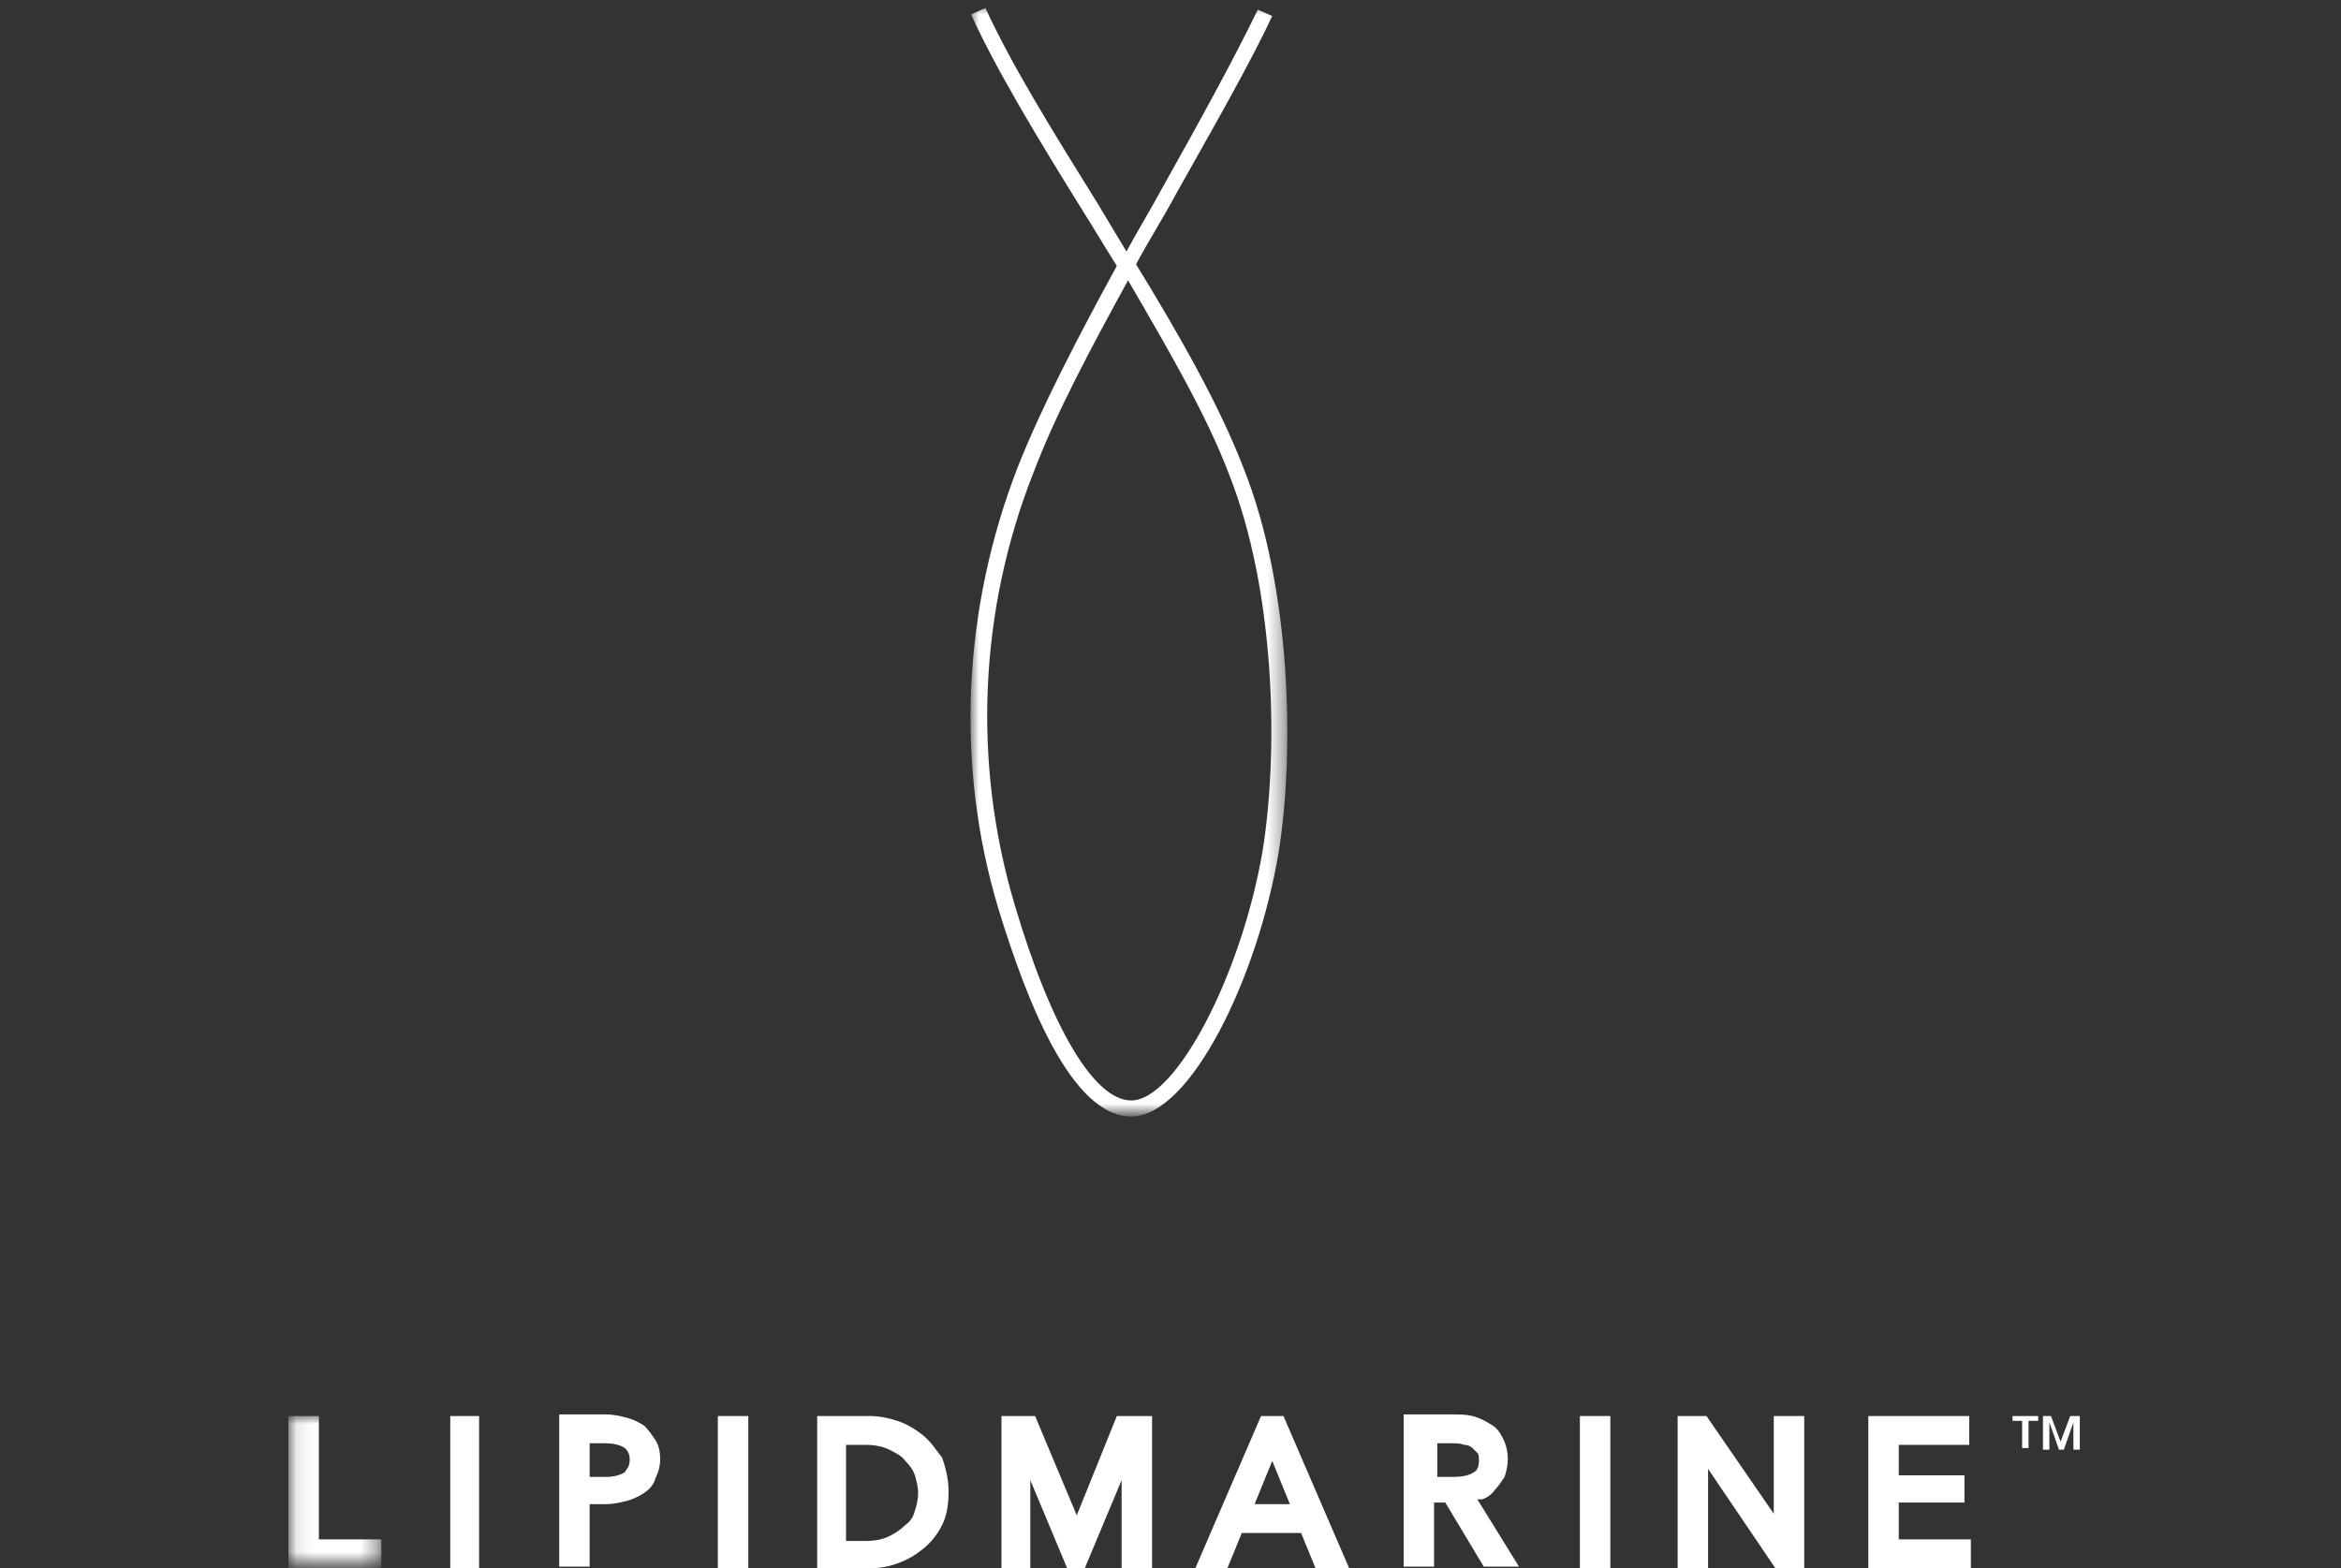 <?xml version="1.0" encoding="utf-8"?>
<!-- Generator: Adobe Illustrator 23.0.3, SVG Export Plug-In . SVG Version: 6.00 Build 0)  -->
<svg version="1.1" id="marinelipids" 
    xmlns="http://www.w3.org/2000/svg" 
    xmlns:xlink="http://www.w3.org/1999/xlink" x="0px" y="0px" viewBox="0 0 146.1 97.9" style="enable-background:new 0 0 146.1 97.9;" xml:space="preserve">
    <rect x="0" y="0" width="146.1" height="97.9" fill="#333333" stroke="none"/>
    <g id="lipidmarine">
        <g id="PM_Marine-Lipids_1_" transform="translate(-819, -552)">
            <g id="LipidMarine_Logo_negativ" transform="translate(819, 552)">
                <g id="Group-4">
                    <g id="Clip-2">
                    </g>
                    <defs>
                        <filter id="Adobe_OpacityMaskFilter" filterUnits="userSpaceOnUse" x="60.6" y="0.4" width="19.8" height="69.3">
                            <feColorMatrix type="matrix" values="1 0 0 0 0  0 1 0 0 0  0 0 1 0 0  0 0 0 1 0"/>
                        </filter>
                    </defs>
                    <mask maskUnits="userSpaceOnUse" x="60.6" y="0.4" width="19.8" height="69.3" id="mask-2_4_">
                        <g style="filter:url(#Adobe_OpacityMaskFilter);">
                            <polygon id="path-1_4_" style="fill-rule:evenodd;clip-rule:evenodd;fill:#FFFFFF;" points="18.1,0.4 80.4,0.4 80.4,97.9 
							18.1,97.9 						"/>
                        </g>
                    </mask>
                    <path id="Fill-1_1_" style="mask:url(#mask-2_4_);fill-rule:evenodd;clip-rule:evenodd;fill:#FFFFFF;" d="M70.4,17.5
					c-2.3,4.2-4.5,8.3-5.9,12c-3.4,8.6-3.8,18.1-1.2,26.9c2.3,7.8,5,12.3,7.3,12.3c2.8,0,6.9-7.9,8.2-15.6c1-6.2,0.8-16.2-2.1-23.5
					C75.3,25.9,72.9,21.8,70.4,17.5z M70.6,69.7c-3.7,0-6.5-7.1-8.3-13c-2.7-9-2.2-18.7,1.2-27.5c1.5-3.8,3.8-8.2,6.2-12.6
					c-0.7-1.1-1.4-2.3-2.1-3.4c-2.8-4.5-5.4-8.8-7-12.3l0.9-0.4c1.6,3.5,4.2,7.7,7,12.2c0.6,1,1.2,2,1.8,3c0.7-1.3,1.5-2.6,2.2-3.9
					c2.3-4.1,4.5-8.1,6-11.2l0.9,0.4C78,4,75.7,8,73.4,12.1c-0.8,1.5-1.7,2.9-2.5,4.4c2.7,4.4,5.2,8.8,6.7,12.7
					c3,7.5,3.2,17.8,2.2,24C78.5,61,74.3,69.7,70.6,69.7L70.6,69.7z"/>
                    <defs>
                        <filter id="Adobe_OpacityMaskFilter_1_" filterUnits="userSpaceOnUse" x="18" y="88.4" width="5.8" height="9.5">
                            <feColorMatrix type="matrix" values="1 0 0 0 0  0 1 0 0 0  0 0 1 0 0  0 0 0 1 0"/>
                        </filter>
                    </defs>
                    <mask maskUnits="userSpaceOnUse" x="18" y="88.4" width="5.8" height="9.5" id="mask-2_3_">
                        <g style="filter:url(#Adobe_OpacityMaskFilter_1_);">
                            <polygon id="path-1_3_" style="fill-rule:evenodd;clip-rule:evenodd;fill:#FFFFFF;" points="18.1,0.4 80.4,0.4 80.4,97.9 
							18.1,97.9 						"/>
                        </g>
                    </mask>
                    <polyline id="Fill-3_1_" style="mask:url(#mask-2_3_);fill-rule:evenodd;clip-rule:evenodd;fill:#FFFFFF;" points="19.9,88.4 
					18,88.4 18,97.9 23.8,97.9 23.8,96.1 19.9,96.1 19.9,88.4 				"/>
                </g>
                <polygon id="Fill-5_1_" style="fill-rule:evenodd;clip-rule:evenodd;fill:#FFFFFF;" points="28.1,97.9 29.9,97.9 29.9,88.4 
				28.1,88.4 			"/>
                <path id="Fill-6_1_" style="fill-rule:evenodd;clip-rule:evenodd;fill:#FFFFFF;" d="M36.7,90.1h1c0.6,0,1,0.1,1.3,0.3
				c0.1,0.1,0.3,0.3,0.3,0.7c0,0.5-0.2,0.6-0.3,0.8c-0.3,0.2-0.7,0.3-1.2,0.3h-1V90.1z M40.2,89c-0.3-0.2-0.7-0.4-1.1-0.5
				c-0.4-0.1-0.8-0.2-1.3-0.2h-2.9v9.5h1.9v-3.9h1c0.5,0,0.9-0.1,1.3-0.2c0.4-0.1,0.8-0.3,1.1-0.5c0.3-0.2,0.6-0.5,0.7-0.9
				c0.2-0.4,0.3-0.8,0.3-1.2c0-0.5-0.1-0.9-0.3-1.2C40.7,89.6,40.5,89.3,40.2,89L40.2,89z"/>
                <polygon id="Fill-7_1_" style="fill-rule:evenodd;clip-rule:evenodd;fill:#FFFFFF;" points="44.8,97.9 46.7,97.9 46.7,88.4 
				44.8,88.4 			"/>
                <path id="Fill-8_1_" style="fill-rule:evenodd;clip-rule:evenodd;fill:#FFFFFF;" d="M52.8,90.2H54c0.6,0,1.1,0.1,1.5,0.3
				c0.4,0.2,0.8,0.4,1,0.7c0.3,0.3,0.5,0.6,0.6,0.9c0.1,0.4,0.2,0.7,0.2,1.1s-0.1,0.8-0.2,1.1c-0.1,0.4-0.3,0.7-0.6,0.9
				c-0.3,0.3-0.6,0.5-1,0.7c-0.4,0.2-0.9,0.3-1.5,0.3h-1.2V90.2z M57.6,89.6c-0.5-0.4-1-0.7-1.6-0.9c-0.6-0.2-1.2-0.3-1.7-0.3h-3.3
				v9.5h3.3c0.6,0,1.2-0.1,1.7-0.3c0.6-0.2,1.1-0.5,1.6-0.9c0.5-0.4,0.9-0.9,1.2-1.5c0.3-0.6,0.4-1.3,0.4-2.1c0-0.8-0.2-1.5-0.4-2.1
				C58.4,90.5,58.1,90,57.6,89.6L57.6,89.6z"/>
                <polyline id="Fill-9_1_" style="fill-rule:evenodd;clip-rule:evenodd;fill:#FFFFFF;" points="67.2,94.6 64.6,88.4 62.5,88.4 
				62.5,97.9 64.3,97.9 64.3,92.4 66.6,97.9 67.7,97.9 70,92.4 70,97.9 71.9,97.9 71.9,88.4 69.7,88.4 67.2,94.6 			"/>
                <path id="Fill-10_1_" style="fill-rule:evenodd;clip-rule:evenodd;fill:#FFFFFF;" d="M78.3,93.9l1.1-2.7l1.1,2.7H78.3z
				 M78.7,88.4l-4.1,9.5h2l0.9-2.2h3.7l0.9,2.2h2.1l-4.1-9.5H78.7L78.7,88.4z"/>
                <path id="Fill-11_1_" style="fill-rule:evenodd;clip-rule:evenodd;fill:#FFFFFF;" d="M89.6,90.1h1c0.3,0,0.5,0,0.8,0.1
				c0.2,0,0.4,0.1,0.5,0.2c0.1,0.1,0.2,0.2,0.3,0.3c0.1,0.1,0.1,0.3,0.1,0.5c0,0.3-0.1,0.6-0.3,0.7c-0.3,0.2-0.7,0.3-1.3,0.3h-1
				V90.1z M92.5,93.6c0.3-0.1,0.6-0.3,0.8-0.6c0.2-0.2,0.4-0.5,0.6-0.8c0.1-0.3,0.2-0.7,0.2-1.1c0-0.5-0.1-0.9-0.3-1.3
				c-0.2-0.4-0.4-0.7-0.8-0.9c-0.3-0.2-0.7-0.4-1.1-0.5c-0.4-0.1-0.8-0.1-1.3-0.1h-3v9.5h1.9v-4h0.7l2.4,4h2.2l-2.6-4.2
				C92.3,93.6,92.4,93.6,92.5,93.6L92.5,93.6z"/>
                <polygon id="Fill-12_1_" style="fill-rule:evenodd;clip-rule:evenodd;fill:#FFFFFF;" points="98.6,97.9 100.5,97.9 100.5,88.4 
				98.6,88.4 			"/>
                <polyline id="Fill-13_1_" style="fill-rule:evenodd;clip-rule:evenodd;fill:#FFFFFF;" points="110.7,94.5 106.5,88.4 104.7,88.4 
				104.7,97.9 106.6,97.9 106.6,91.7 110.8,97.9 112.6,97.9 112.6,88.4 110.7,88.4 110.7,94.5 			"/>
                <polyline id="Fill-14_1_" style="fill-rule:evenodd;clip-rule:evenodd;fill:#FFFFFF;" points="118.5,96.1 118.5,93.8 122.6,93.8 
				122.6,92.1 118.5,92.1 118.5,90.2 122.9,90.2 122.9,88.4 116.6,88.4 116.6,97.9 123,97.9 123,96.1 118.5,96.1 			"/>
                <path id="Fill-15_1_" style="fill-rule:evenodd;clip-rule:evenodd;fill:#FFFFFF;" d="M127.4,88.4h0.6l0.6,1.6h0l0.6-1.6h0.6v2.1
				h-0.4v-1.7h0l-0.6,1.7h-0.3l-0.6-1.7h0v1.7h-0.4V88.4z M126.2,88.7h-0.6v-0.3h1.6v0.3h-0.6v1.7h-0.4V88.7L126.2,88.7z"/>
            </g>
        </g>
    </g>
</svg>

